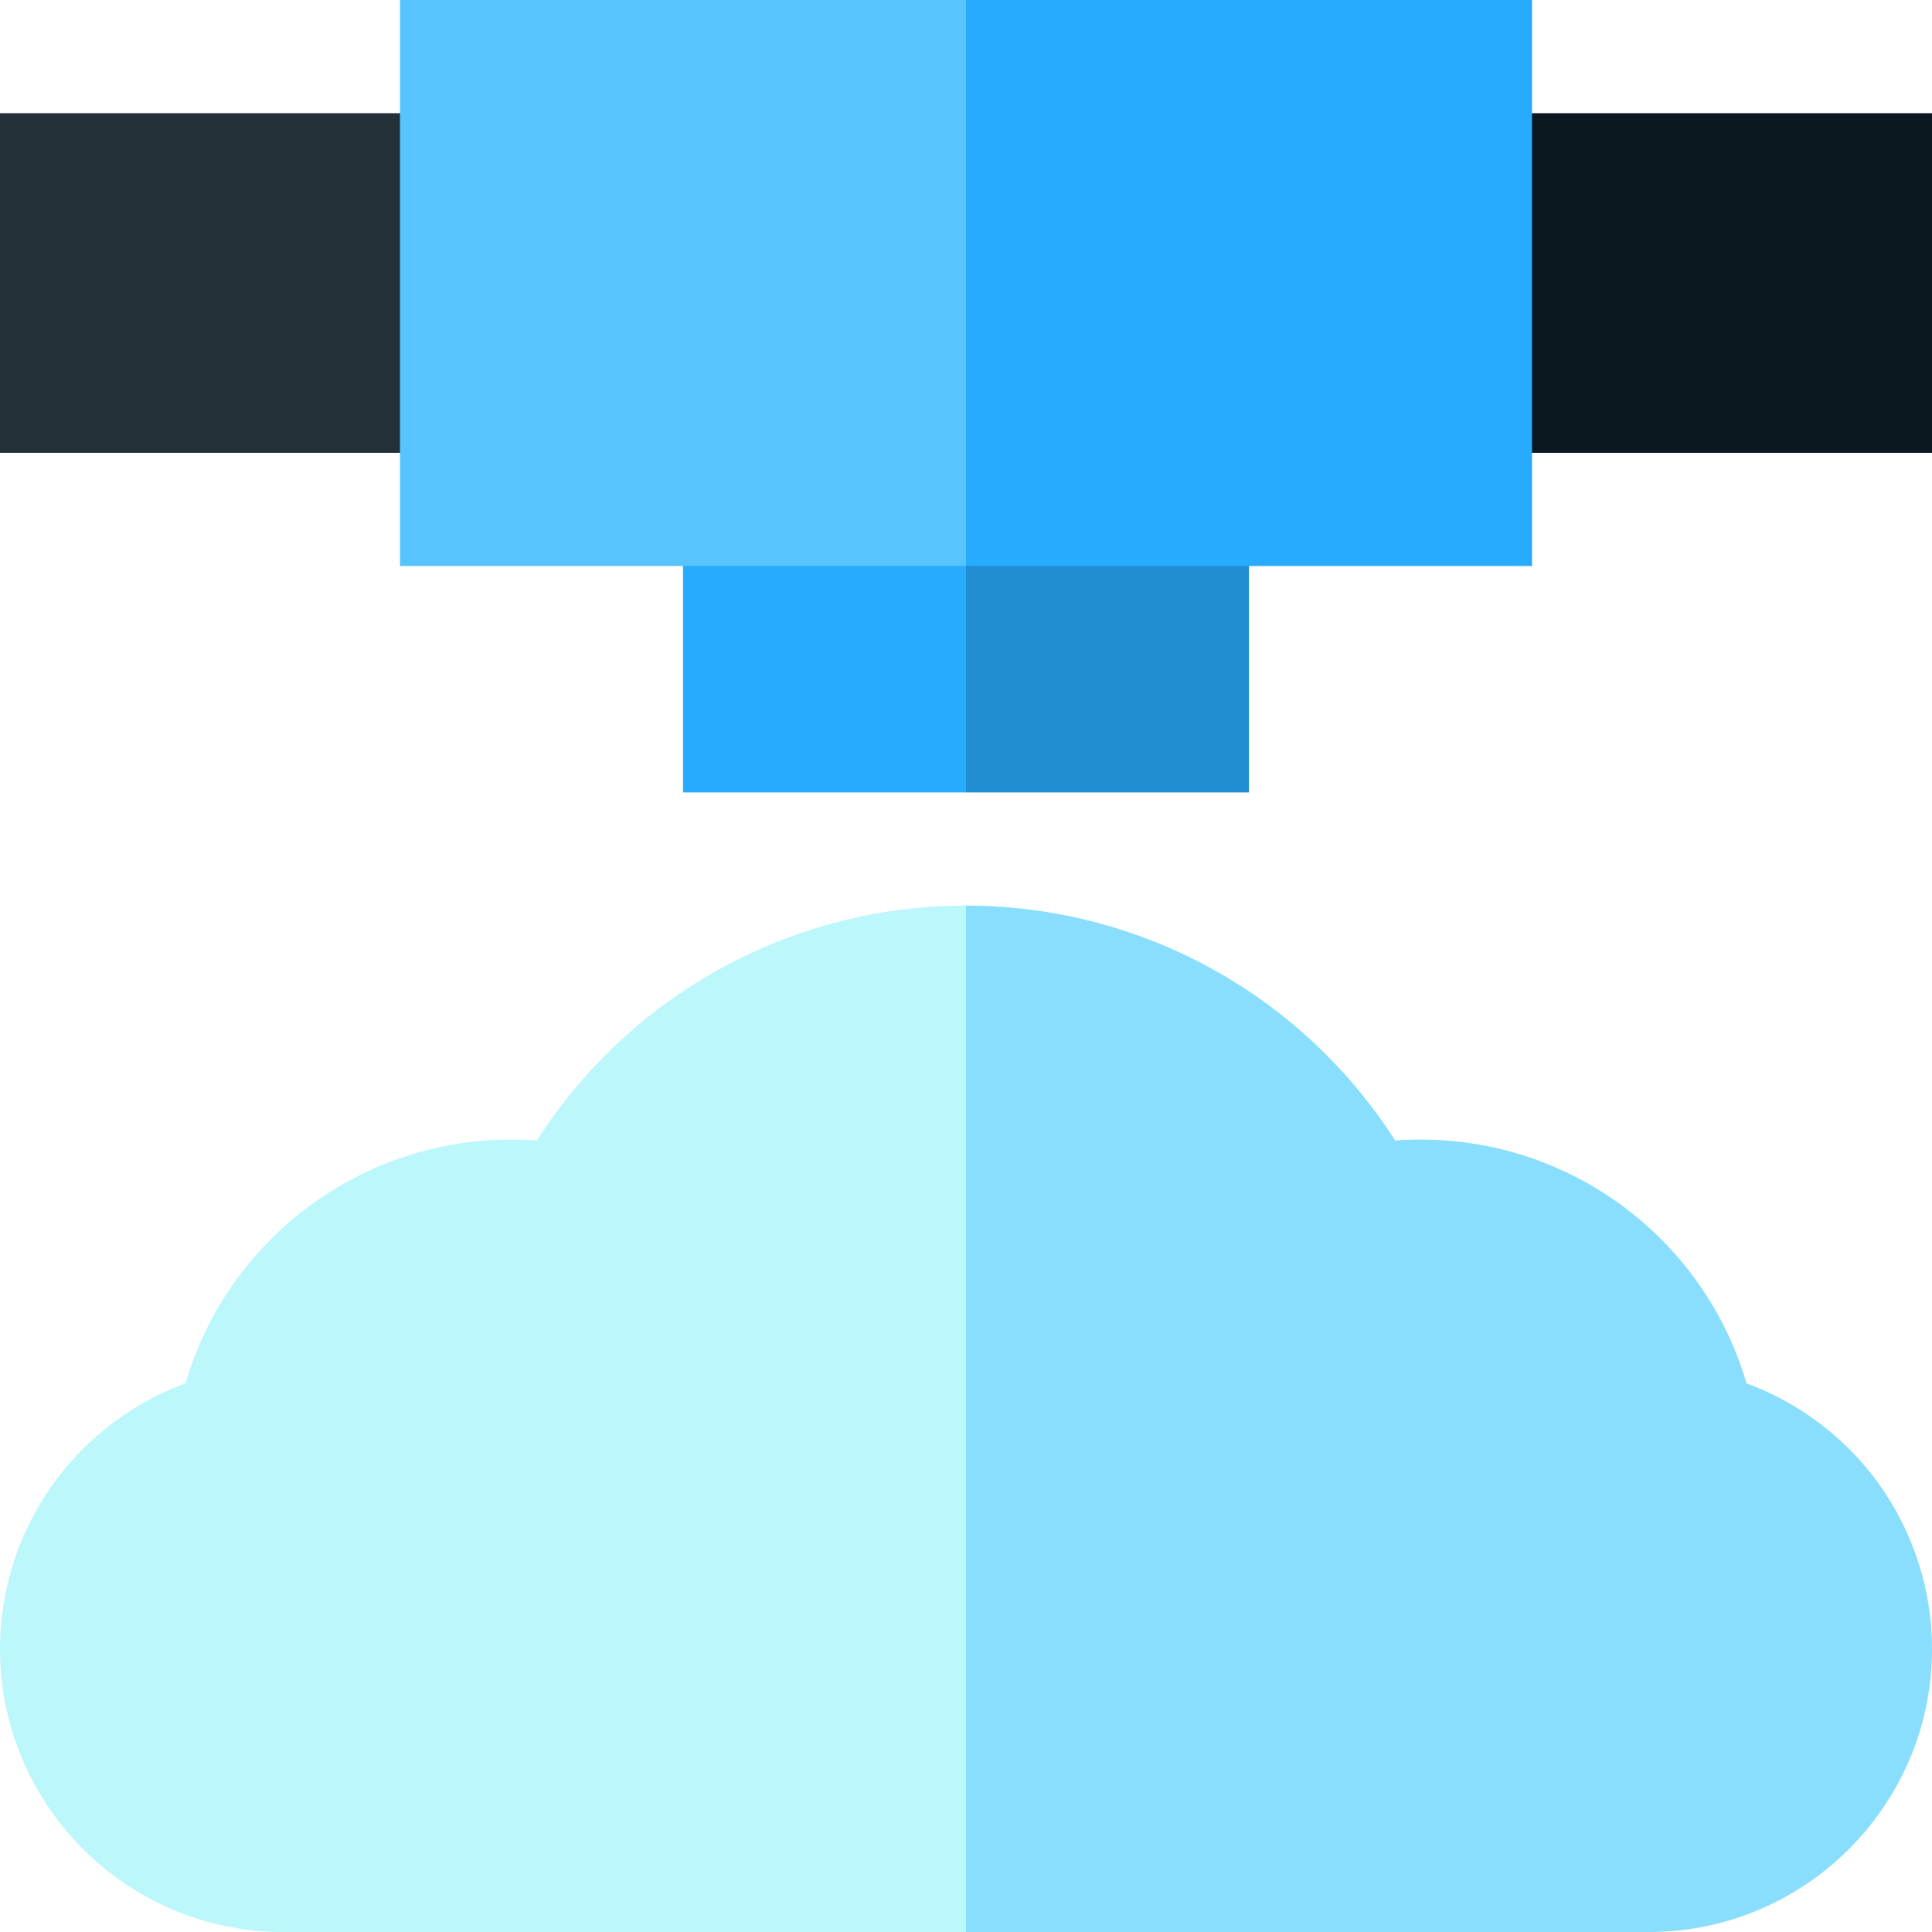 <svg viewBox="0 0 512 512" xmlns="http://www.w3.org/2000/svg"><path d="M376 30h136v90H376z" fill="#0b1820"/><path d="M0 30h136v90H0z" fill="#243037"/><path d="M181 120l75 90h75v-90z" fill="#218ed2"/><path d="M181 120h75v90h-75z" fill="#26abff"/><path d="M495.321 389.854a75.461 75.461 0 00-32.476-23.25C451.749 328.659 416.821 302 376.5 302c-2.25 0-4.507.085-6.76.255C345.02 263.604 302.346 240 256 240l-90 136 90 136h181c41.355 0 75-33.645 75-75 0-17.119-5.923-33.863-16.679-47.146z" fill="#8adefd"/><path d="M406 0H256l-80 75 80 75h150z" fill="#26abff"/><path d="M142.26 302.255a89.866 89.866 0 00-6.76-.255c-40.321 0-75.249 26.659-86.345 64.603-12.63 4.653-23.934 12.701-32.476 23.251C5.923 403.137 0 419.881 0 437c0 41.355 33.645 75 75 75h181V240c-46.346 0-89.02 23.604-113.74 62.255z" fill="#bcf7fc"/><path d="M106 0h150v150H106z" fill="#58c4fe"/></svg>
